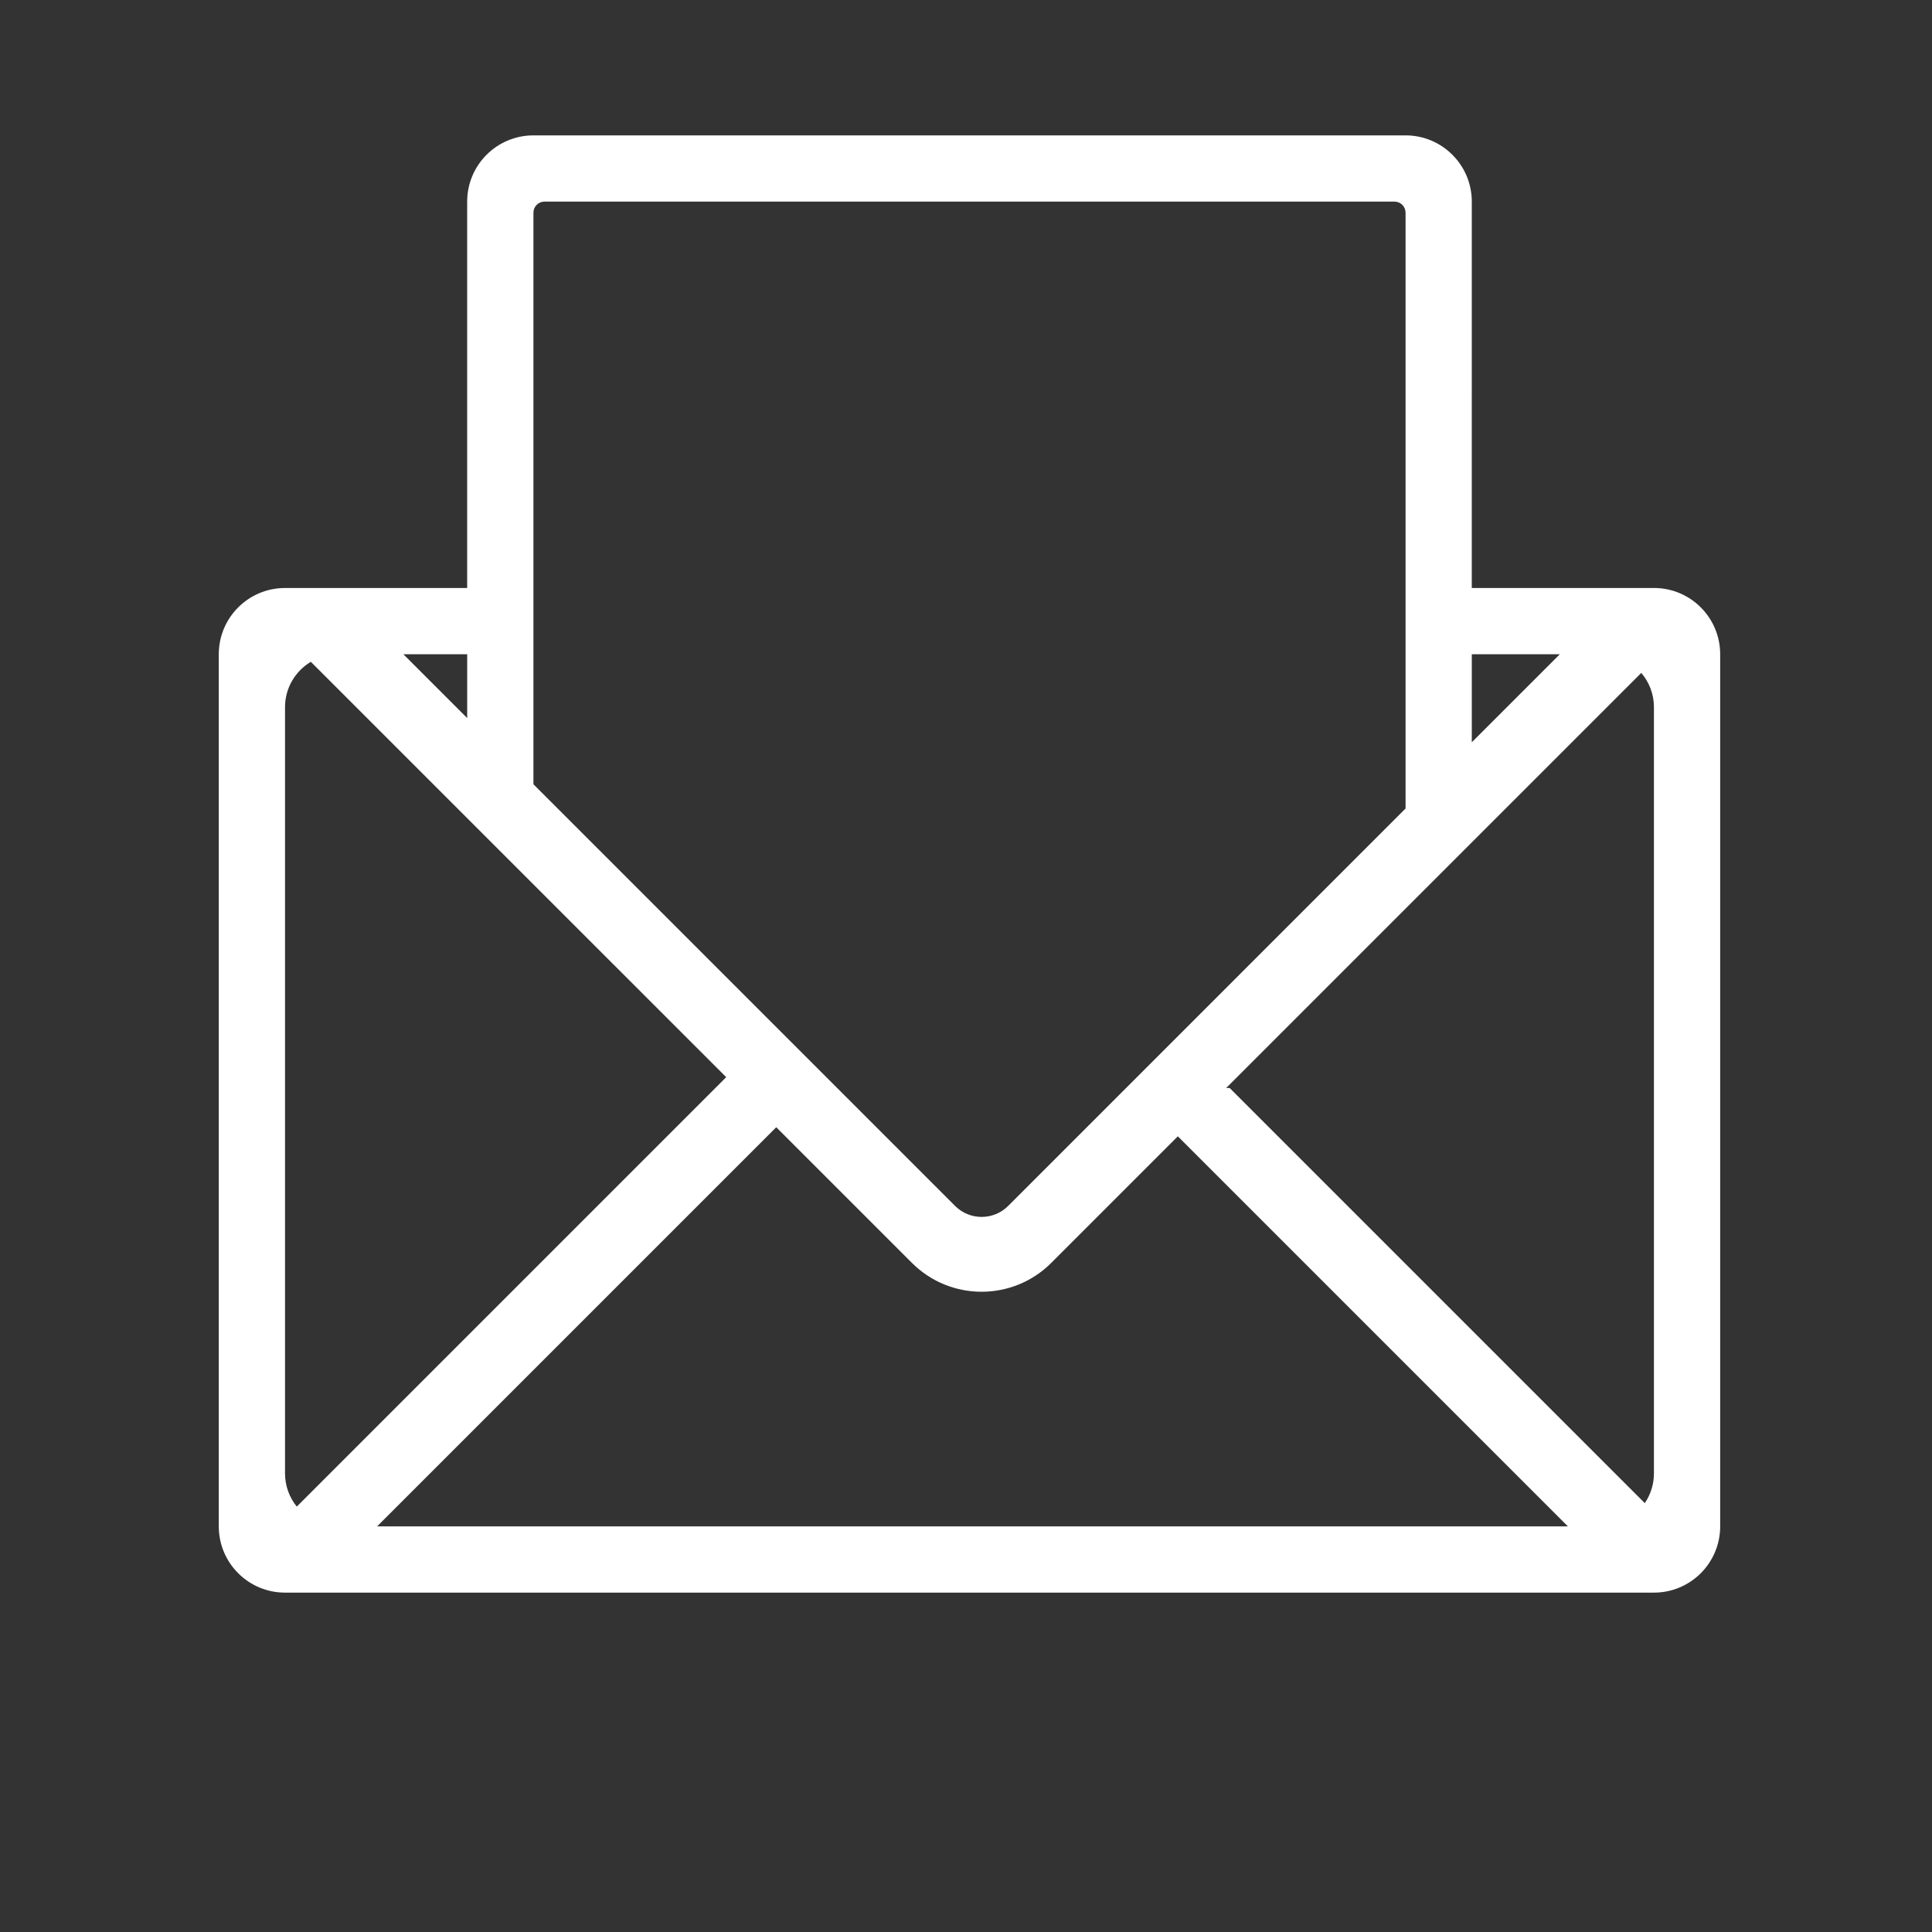 <?xml version="1.0" encoding="UTF-8"?><svg id="a" xmlns="http://www.w3.org/2000/svg" viewBox="0 0 1024 1024"><rect x="0" y="0" width="1024" height="1024" fill="#333333" stroke="none"/><defs><style>.b{fill:#fff;stroke-width:0px;}</style></defs><path class="b" d="m876.62,374.84v406.07c0,5.85-1.79,11.28-4.85,15.78l-220.03-220.03h-1.84l220.01-220.01c4.18,4.9,6.72,11.25,6.72,18.2m-49.89-28.09l-46.66,46.66v-46.66h46.66Zm-81.76-234.05v315.81l-210.63,210.64c-7.77,7.77-20.37,7.77-28.14,0l-223.48-223.48V112.71c0-3.23,2.62-5.85,5.85-5.85h450.54c3.23,0,5.85,2.62,5.85,5.85m-497.35,234.05v33.82l-33.82-33.82h33.82Zm-82.87,4.01l220.16,220.15-227.61,227.61c-3.89-4.82-6.23-10.94-6.23-17.62v-406.07c0-10.24,5.49-19.17,13.68-24.07m35.13,458.23l211.55-211.55,71.91,71.91c20.39,20.39,53.46,20.39,73.85,0l67.09-67.09,206.74,206.74H199.88Zm711.85,0v-462.25c0-19.39-15.72-35.11-35.11-35.11h-96.54V106.86c0-19.39-15.72-35.11-35.11-35.11h-462.25c-19.39,0-35.11,15.72-35.11,35.11v204.79h-96.54c-19.39,0-35.11,15.72-35.11,35.11v462.25c0,19.39,15.72,35.11,35.11,35.11h725.55c19.39,0,35.11-15.72,35.11-35.11"/></svg>